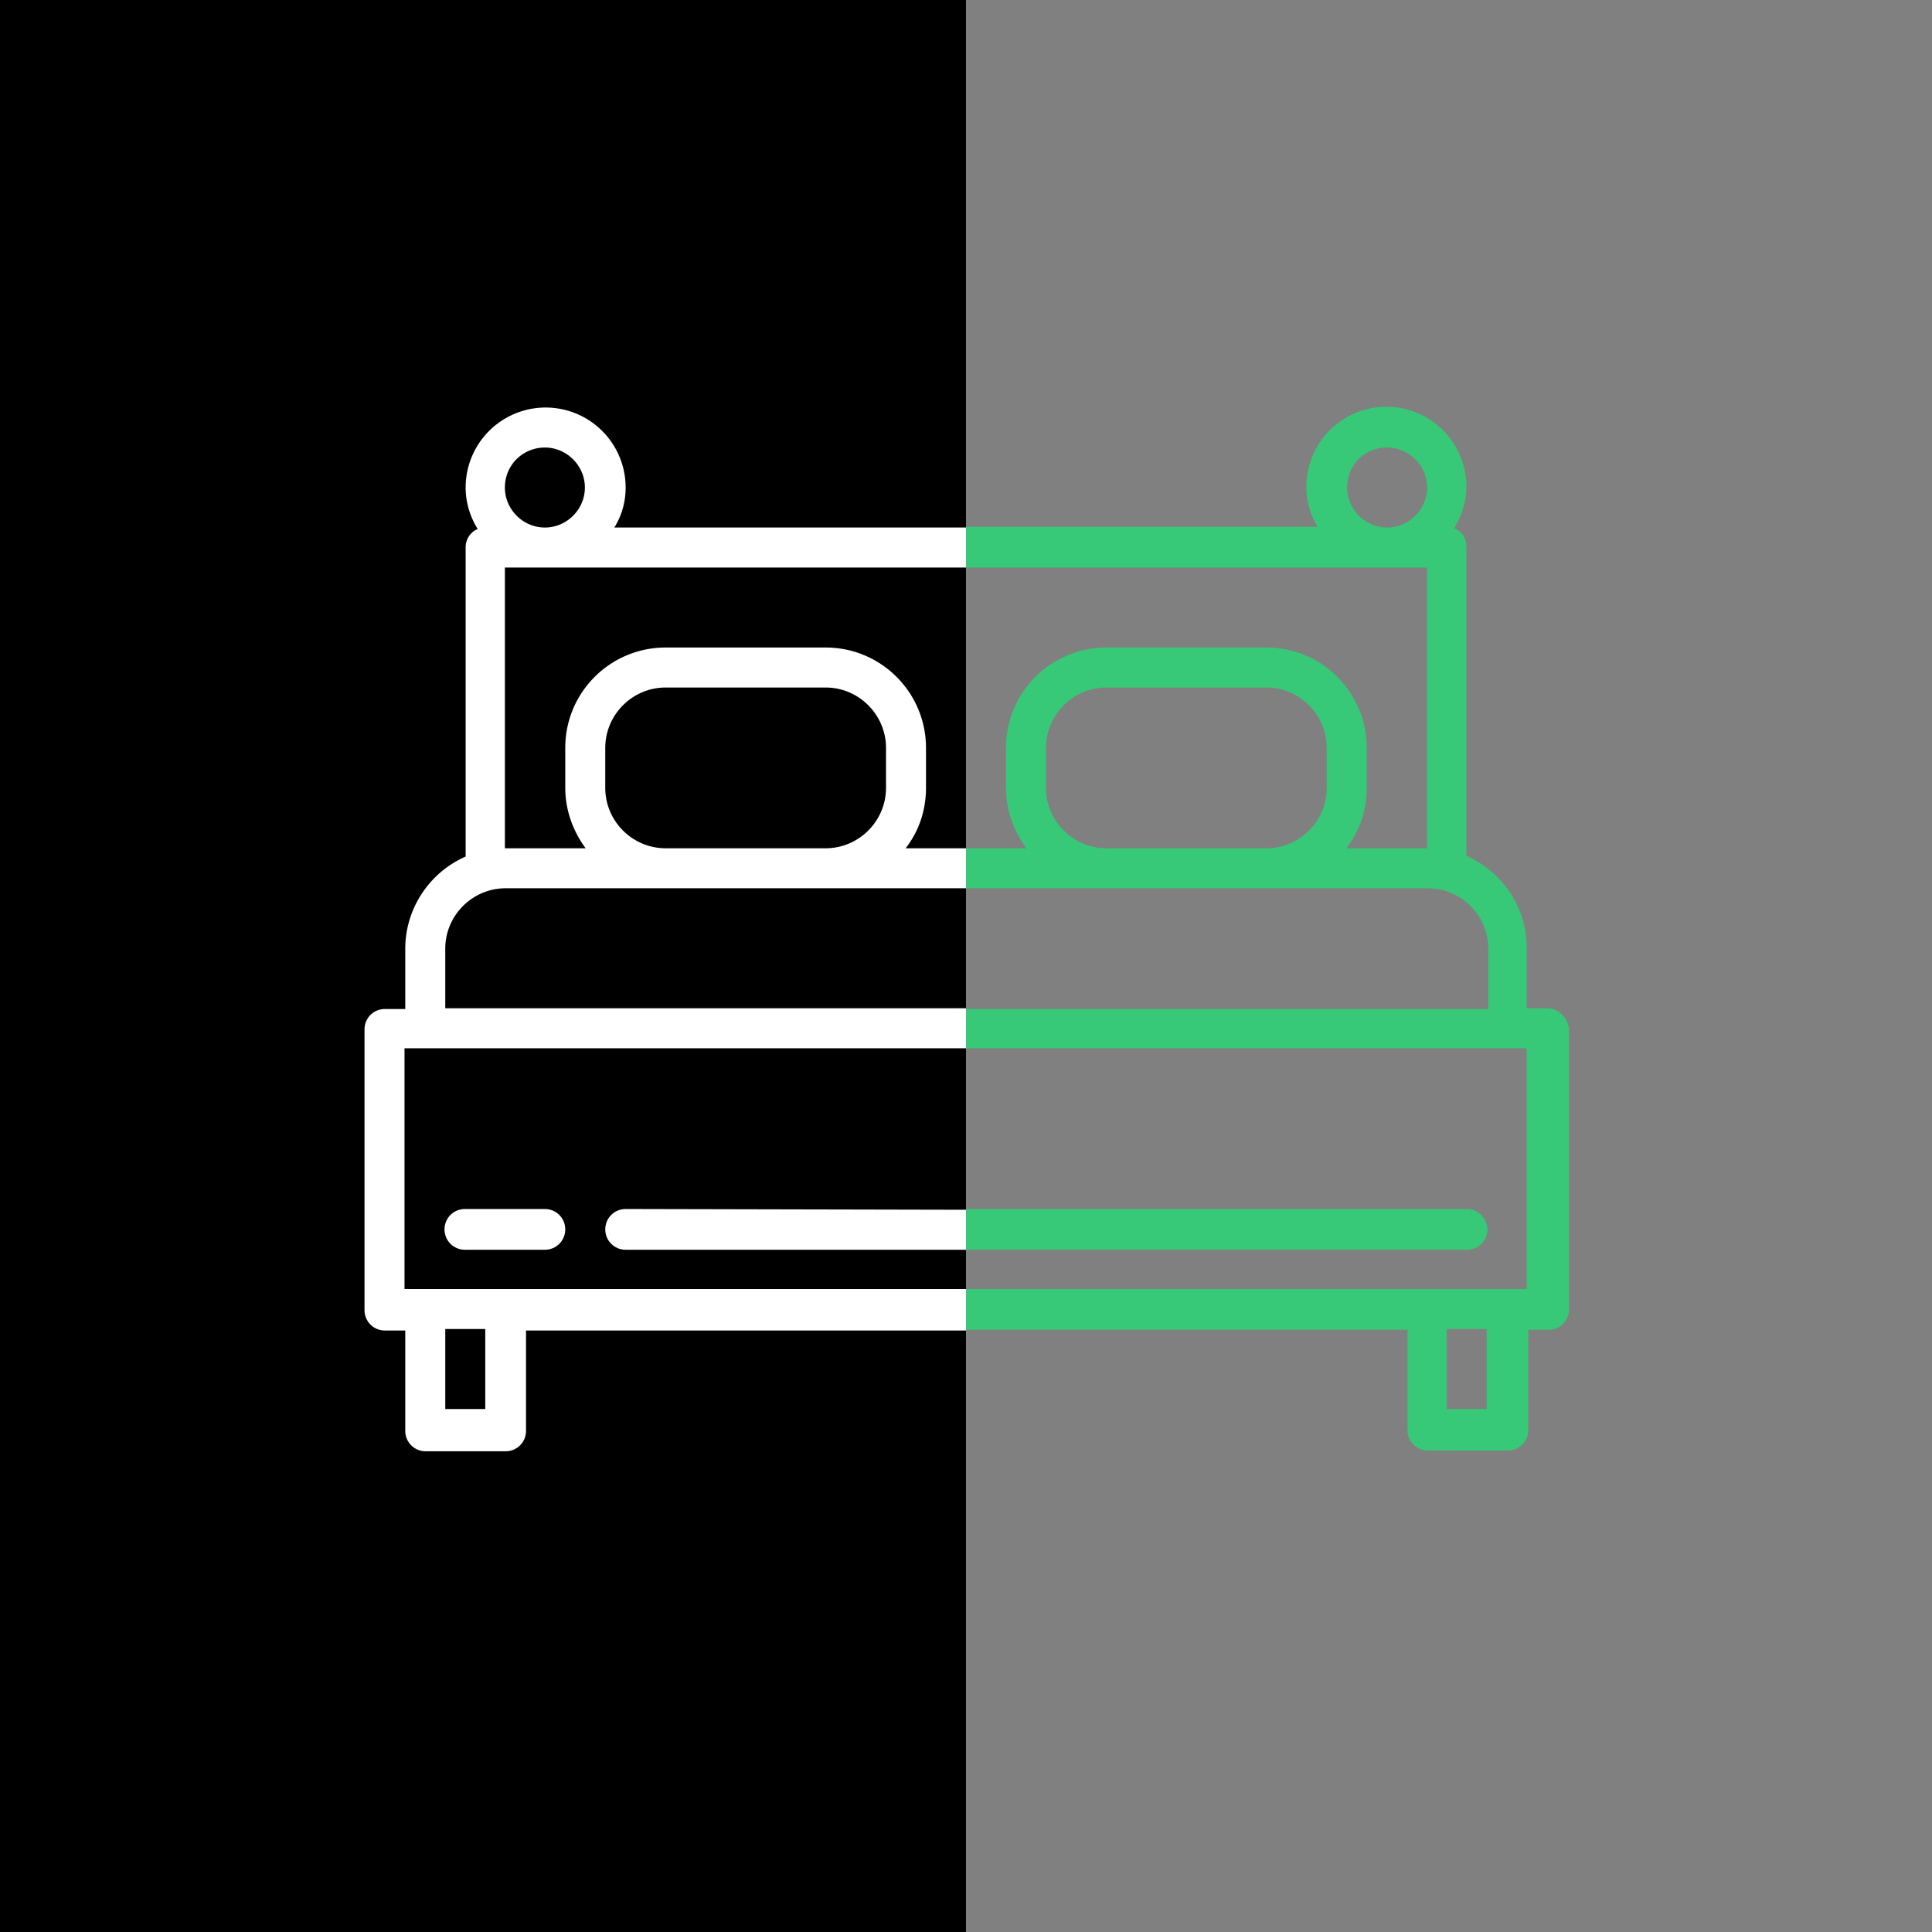 <svg xmlns="http://www.w3.org/2000/svg" id="Warstwa_1" x="0" y="0" version="1.1" viewBox="0 0 256 256" xml:space="preserve"><rect x="0" y="0" width="256" height="256" fill="#808080" stroke="none"/><style>.st0{fill:#37c977}.st1{fill:#fff}</style><path d="M205 133.6h-2.7v-8c0-5.3-3.1-10-8-12.2v-41c0-1.1-.6-2-1.6-2.4 1-1.7 1.6-3.6 1.6-5.5a10.6 10.6 0 00-21.2 0c0 1.9.5 3.7 1.5 5.3H81.4c1-1.6 1.5-3.4 1.5-5.3a10.6 10.6 0 00-21.2 0c0 2 .6 3.9 1.6 5.5-1 .4-1.6 1.4-1.6 2.4v41c-4.8 2.1-8 6.9-8 12.2v8H51c-1.5 0-2.7 1.2-2.7 2.7v37.2c0 1.5 1.2 2.7 2.7 2.7h2.7v13.3c0 1.5 1.2 2.7 2.7 2.7H67c1.5 0 2.7-1.2 2.7-2.7v-13.3h116.8v13.3c0 1.5 1.2 2.7 2.7 2.7h10.6c1.5 0 2.7-1.2 2.7-2.7v-13.3h2.7c1.5 0 2.7-1.2 2.7-2.7v-37.2c-.2-1.5-1.4-2.7-2.9-2.7zm-21.2-74.3c2.9 0 5.3 2.4 5.3 5.3s-2.4 5.3-5.3 5.3-5.3-2.4-5.3-5.3c0-3 2.3-5.3 5.3-5.3zm-111.6 0c2.9 0 5.3 2.4 5.3 5.3s-2.4 5.3-5.3 5.3-5.3-2.4-5.3-5.3c0-3 2.4-5.3 5.3-5.3zm-5.3 15.9h122.2v37.2h-10.7c1.8-2.3 2.7-5.1 2.7-8v-5.3c0-7.3-5.9-13.3-13.3-13.3h-21.2c-7.3 0-13.3 5.9-13.3 13.3v5.3c0 2.9 1 5.7 2.7 8h-16c1.8-2.3 2.7-5.1 2.7-8v-5.3c0-7.3-5.9-13.3-13.3-13.3H88.2c-7.3 0-13.3 5.9-13.3 13.3v5.3c0 2.9 1 5.7 2.7 8H66.9V75.2zm108.9 23.9v5.3c0 4.4-3.6 8-8 8h-21.2c-4.4 0-8-3.6-8-8v-5.3c0-4.4 3.6-8 8-8h21.2c4.4 0 8 3.6 8 8zm-58.4 0v5.3c0 4.4-3.6 8-8 8H88.2c-4.4 0-8-3.6-8-8v-5.3c0-4.4 3.6-8 8-8h21.2c4.4 0 8 3.6 8 8zM59 125.7c0-4.4 3.6-8 8-8h122.2c4.4 0 8 3.6 8 8v8H59v-8zm5.3 61H59v-10.6h5.3v10.6zm132.7 0h-5.3v-10.6h5.3v10.6zm5.4-15.9H53.6v-31.9h148.7v31.9z" class="st0"/><path d="M72.2 160.2H61.6c-1.5 0-2.7 1.2-2.7 2.7 0 1.5 1.2 2.7 2.7 2.7h10.6c1.5 0 2.7-1.2 2.7-2.7 0-1.5-1.2-2.7-2.7-2.7zM194.4 160.2H82.9c-1.5 0-2.7 1.2-2.7 2.7 0 1.5 1.2 2.7 2.7 2.7h111.5c1.5 0 2.7-1.2 2.7-2.7-.1-1.5-1.2-2.7-2.7-2.7z" class="st0"/><g><path d="M0 0h128v256H0z"/></g><g><path d="M128 113.5V69.9H81.4c1-1.6 1.5-3.4 1.5-5.3a10.6 10.6 0 00-21.2 0c0 2 .6 3.9 1.6 5.5-1 .4-1.6 1.4-1.6 2.4v41c-4.8 2.1-8 6.9-8 12.2v8H51c-1.5 0-2.7 1.2-2.7 2.7v37.2c0 1.5 1.2 2.7 2.7 2.7h2.7v13.3c0 1.5 1.2 2.7 2.7 2.7H67c1.5 0 2.7-1.2 2.7-2.7v-13.3H128v-62.8zM72.2 59.3c2.9 0 5.3 2.4 5.3 5.3s-2.4 5.3-5.3 5.3-5.3-2.4-5.3-5.3c0-3 2.4-5.3 5.3-5.3zm-5.3 15.9H128v37.2h-8c1.8-2.3 2.7-5.1 2.7-8v-5.3c0-7.3-5.9-13.3-13.3-13.3H88.2c-7.3 0-13.3 5.9-13.3 13.3v5.3c0 2.9 1 5.7 2.7 8H66.9V75.2zm50.5 23.9v5.3c0 4.4-3.6 8-8 8H88.2c-4.4 0-8-3.6-8-8v-5.3c0-4.4 3.6-8 8-8h21.2c4.4 0 8 3.6 8 8zM59 125.7c0-4.4 3.6-8 8-8h61v15.9H59v-7.9zm5.3 61H59v-10.6h5.3v10.6zm63.7-15.9H53.6v-31.9H128v31.9z" class="st1"/><path d="M72.2 160.2H61.6c-1.5 0-2.7 1.2-2.7 2.7 0 1.5 1.2 2.7 2.7 2.7h10.6c1.5 0 2.7-1.2 2.7-2.7 0-1.5-1.2-2.7-2.7-2.7z" class="st1"/><g><path d="M82.9 160.2c-1.5 0-2.7 1.2-2.7 2.7 0 1.5 1.2 2.7 2.7 2.7H128v-5.3l-45.1-.1z" class="st1"/></g></g></svg>